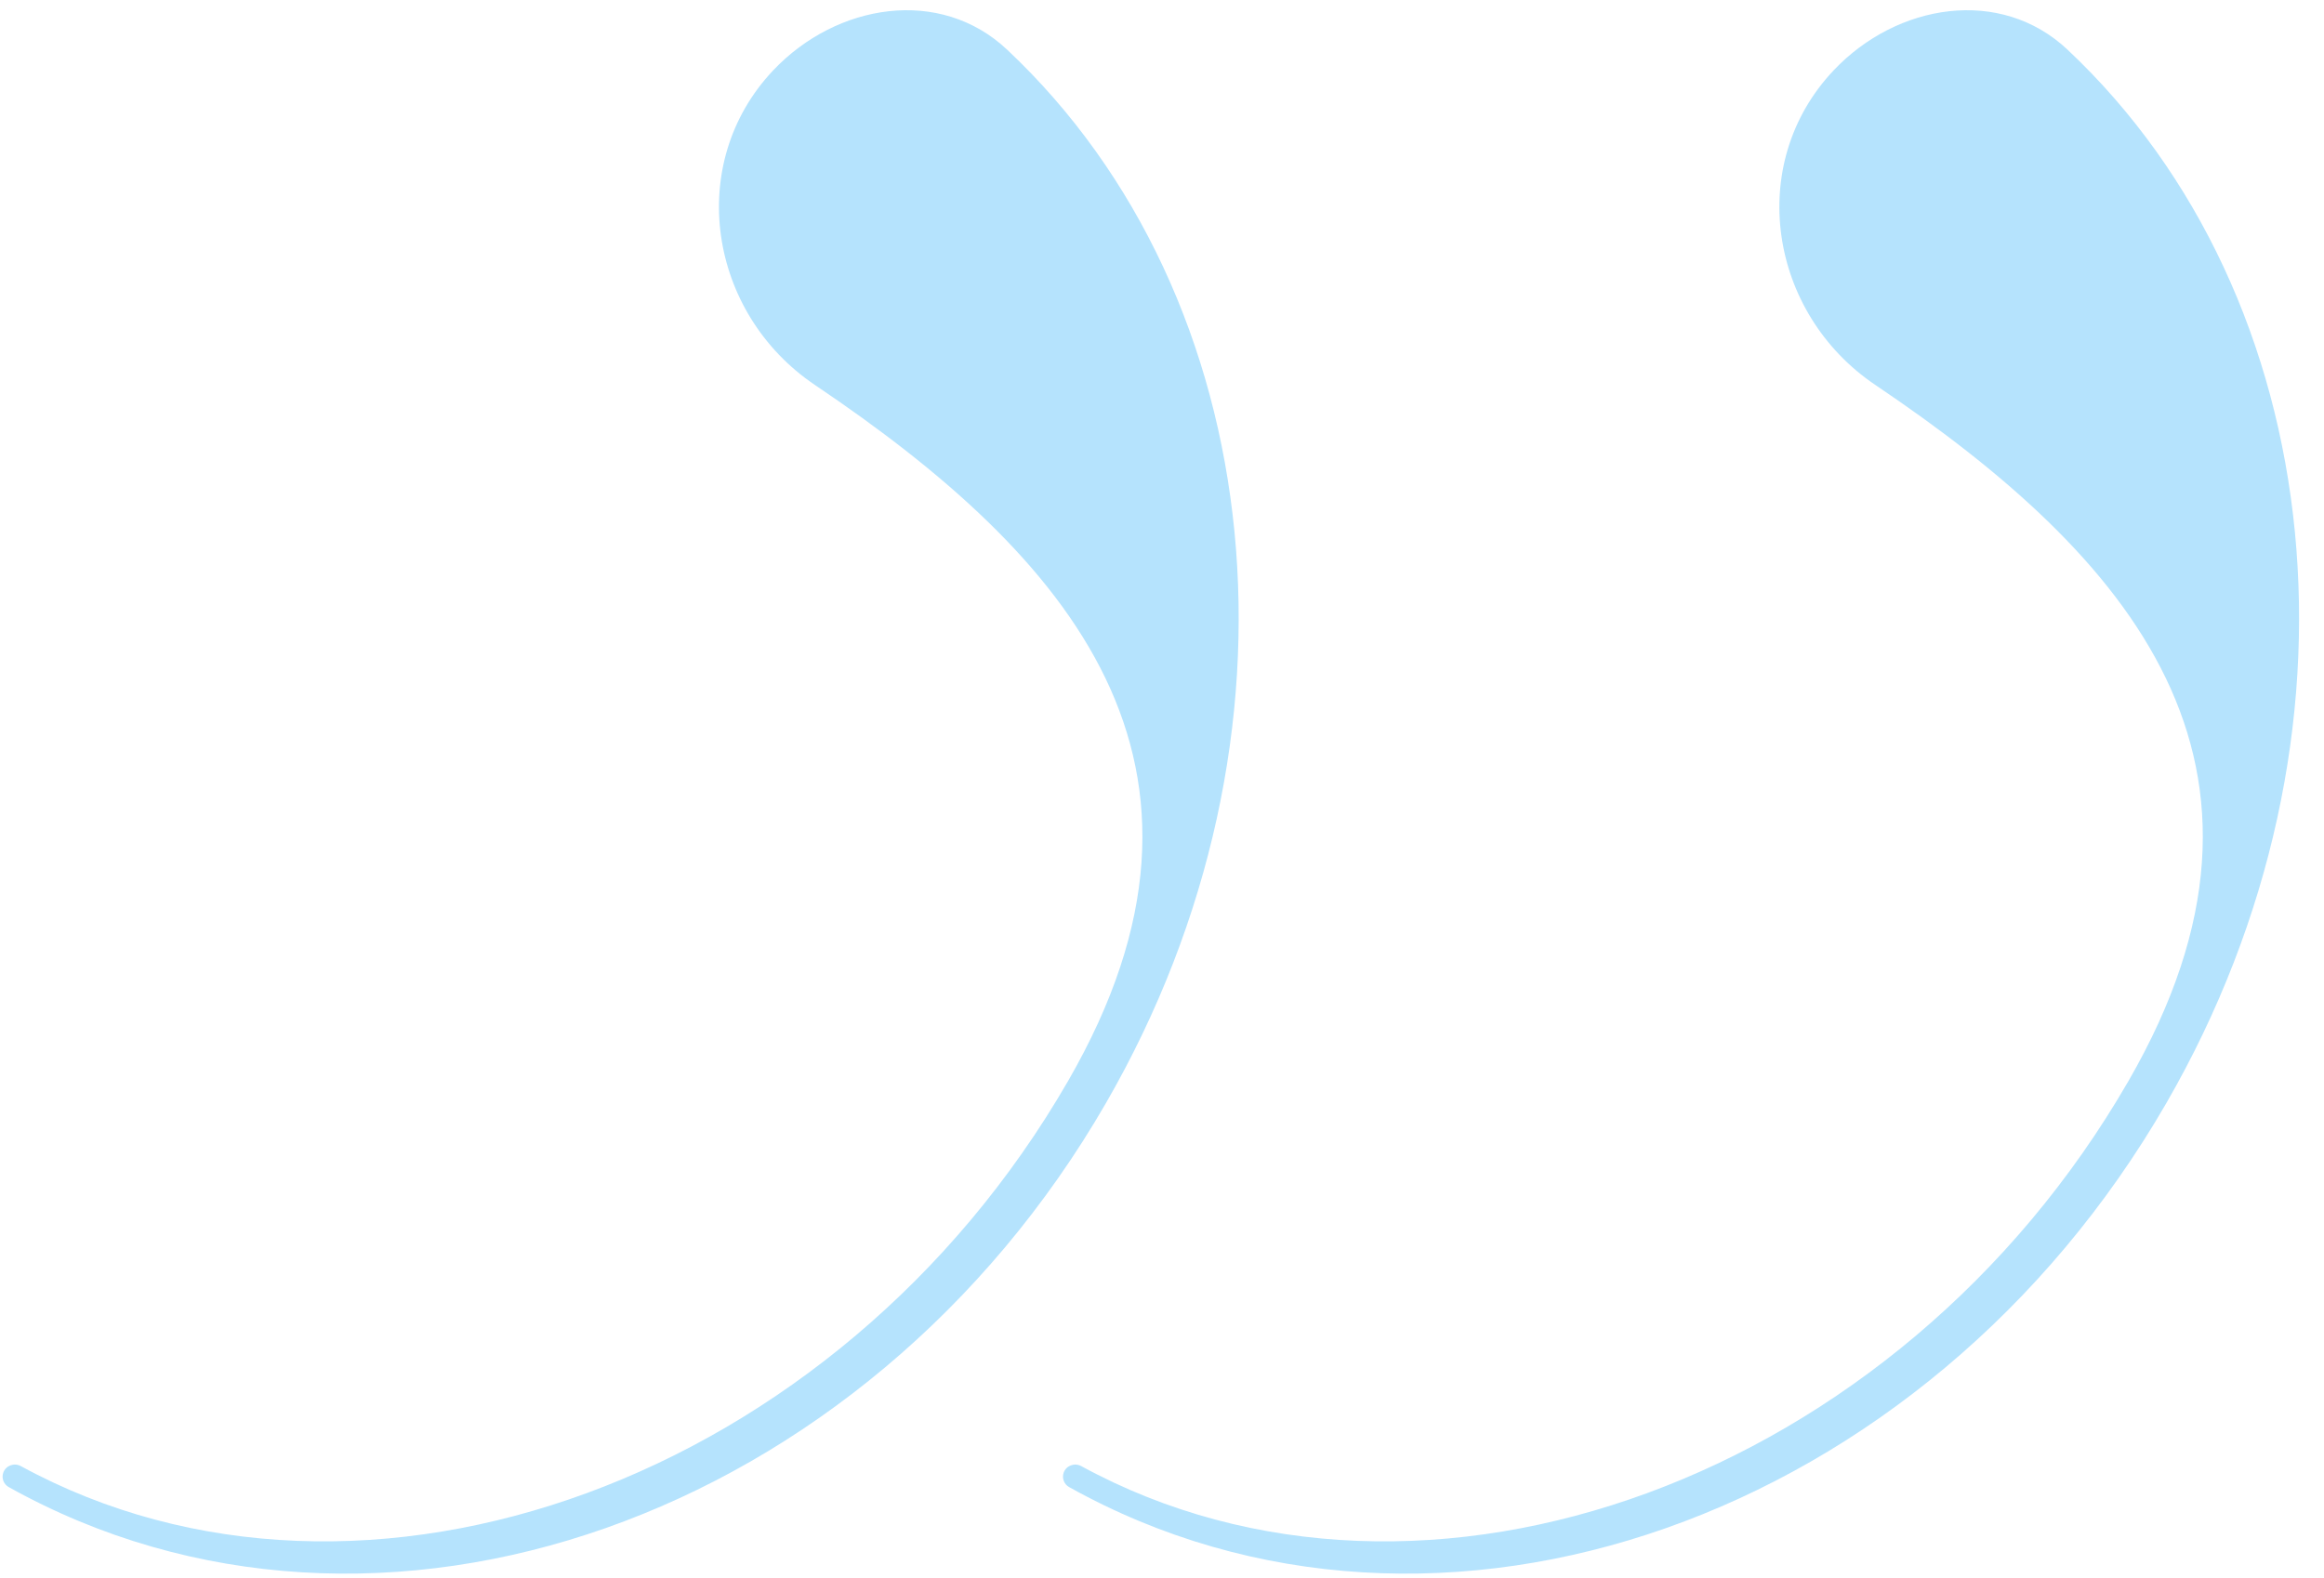 <svg width="53" height="36" viewBox="0 0 53 36" fill="none" xmlns="http://www.w3.org/2000/svg">
<path fill-rule="evenodd" clip-rule="evenodd" d="M24.355 24.665C28.537 17.423 24.376 12.683 18.586 8.783C16.154 7.144 15.619 3.735 17.634 1.604V1.604C19.079 0.077 21.439 -0.307 22.969 1.134C28.964 6.775 30.047 16.807 25.221 25.165C19.749 34.644 8.611 38.618 0.198 33.923C0.083 33.859 0.031 33.721 0.074 33.596V33.596C0.131 33.433 0.323 33.362 0.475 33.445C8.3 37.712 19.113 33.746 24.355 24.665Z" fill="#B5E3FD"/>
<path fill-rule="evenodd" clip-rule="evenodd" d="M48.538 24.665C52.72 17.423 48.559 12.683 42.77 8.783C40.337 7.144 39.802 3.735 41.818 1.604V1.604C43.262 0.077 45.622 -0.307 47.152 1.134C53.147 6.775 54.23 16.807 49.404 25.165C43.932 34.644 32.794 38.618 24.381 33.923C24.266 33.859 24.214 33.721 24.257 33.596V33.596C24.314 33.433 24.506 33.362 24.658 33.445C32.483 37.712 43.296 33.746 48.538 24.665Z" fill="#B5E3FD"/>
</svg>
